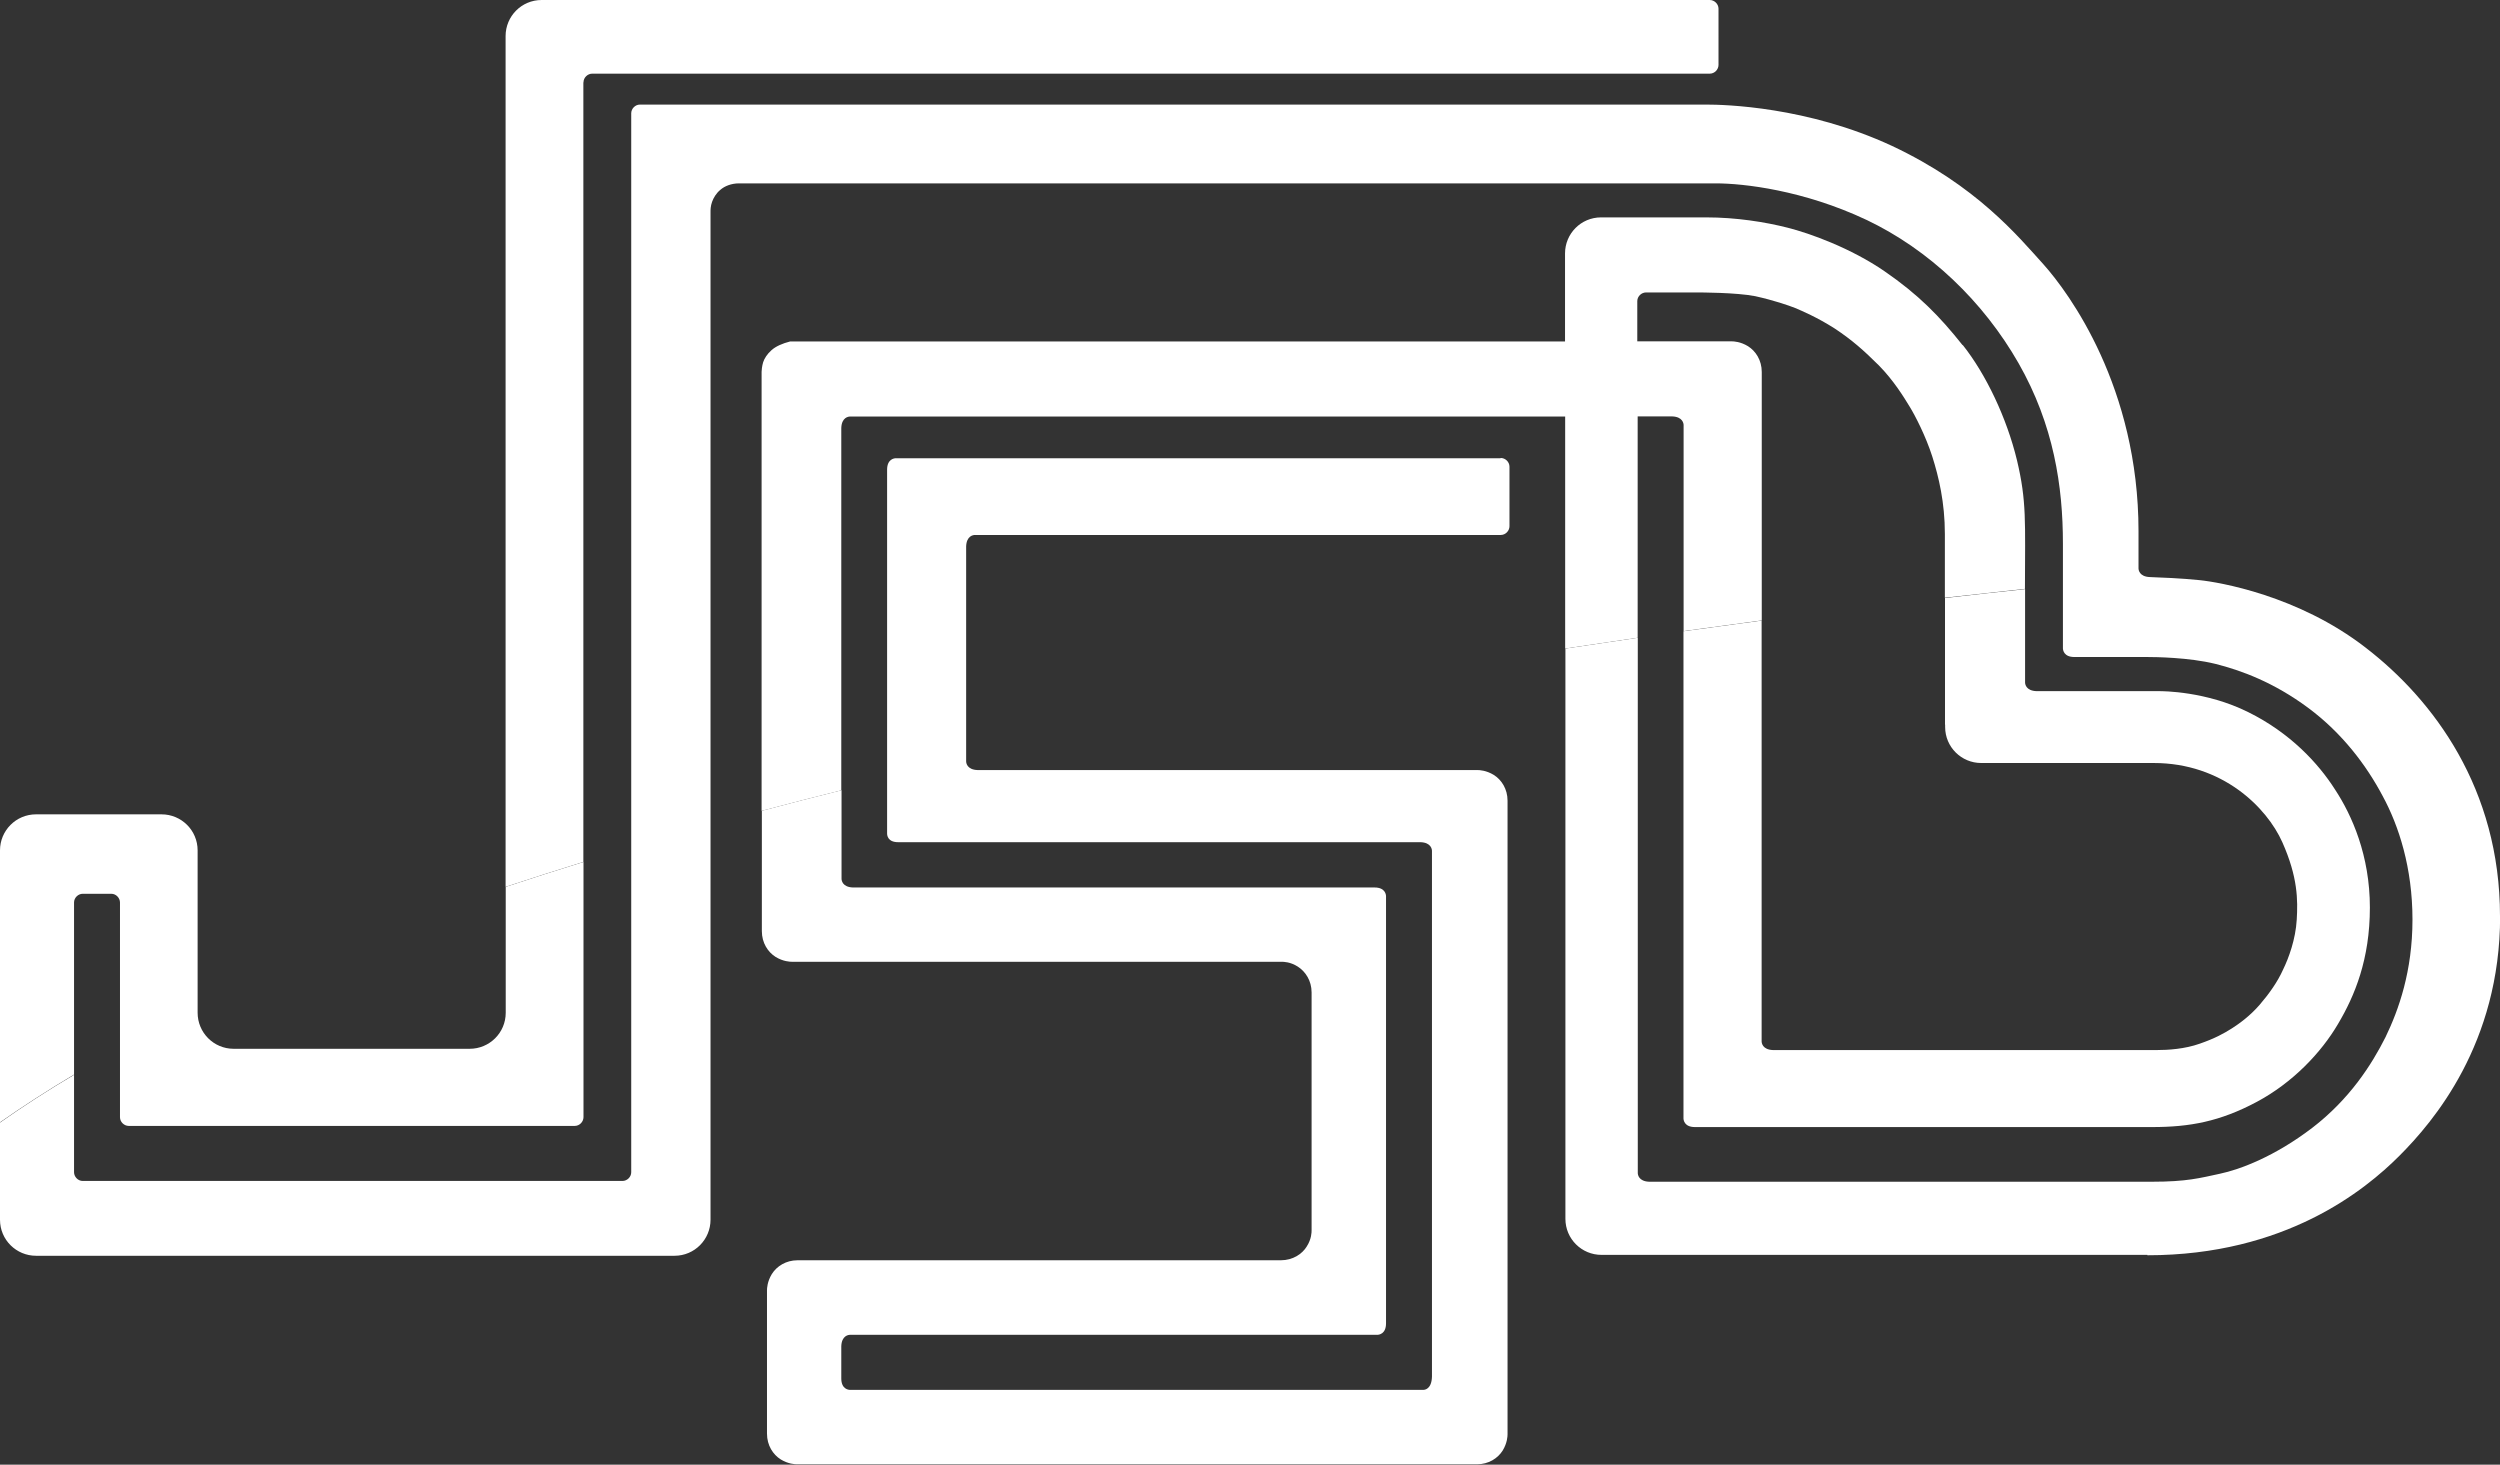 <?xml version="1.0" encoding="UTF-8"?>
<svg id="Calque_1" data-name="Calque 1" xmlns="http://www.w3.org/2000/svg" viewBox="0 0 194.82 114.14">
  <rect x="0" y="0" width="194.82" height="114.14" fill="#333333" stroke="none"/>
  <defs>
    <style>
      .cls-1 {
        fill: #fff;
        stroke-width: 0px;
      }
    </style>
  </defs>
  <path class="cls-1" d="m194.82,71.4c0-9.93-5.17-16.85-10.47-20.93-5.26-4.08-11.47-5.11-12.94-5.26-1.48-.15-3.04-.21-3.87-.24h0c-.83-.03-.89-.56-.89-.68v-2.89c0-11.21-5.41-18.56-7.39-20.78-2.01-2.22-5.23-6.15-11.82-9.25-6.6-3.07-13.07-3.22-14.46-3.22H49.87c-.38,0-.68.33-.68.68v57.22s0,0,0,0v25.3h0c0,.38-.33.68-.68.68H6.45c-.38,0-.68-.33-.68-.68v-7.59c-2.03,1.2-3.95,2.44-5.77,3.72v7.57c0,1.57,1.27,2.81,2.81,2.81h49.75c1.57,0,2.81-1.27,2.81-2.81v-30.76s0,0,0,0V16.47c0-.09,0-.41.12-.74.12-.33.33-.68.65-.94.33-.29.86-.5,1.45-.5h76.12c2.16,0,6.83.53,11.73,2.84,4.91,2.33,9.11,6.36,11.86,11.17,2.75,4.82,3.46,9.61,3.46,14.07v3.24h0v4.91c0,.12.06.68.89.68h5.68c.62,0,3.25.03,5.29.53,2.04.51,4.58,1.45,7.25,3.43s4.55,4.5,5.8,6.86c1.27,2.33,2.33,5.62,2.33,9.64s-1.07,7.03-2.1,9.16c-1.07,2.13-2.78,4.82-5.71,7.07-2.93,2.24-5.64,3.25-7.21,3.58-1.54.33-2.55.62-5.29.62h-39.17c-.83-.03-.89-.56-.89-.68v-41.71c-1.84.27-3.72.55-5.64.84v44.44c0,1.57,1.27,2.81,2.81,2.81h42.54v.03c10.76,0,16.97-5.08,19.63-7.74,2.66-2.66,7.86-8.75,7.86-18.69h0Z"/>
  <path class="cls-1" d="m131.19,49.19v37.96c0,.12.06.68.89.68h35.63c2.96,0,5.29-.44,8.13-1.95,2.84-1.51,5.06-3.87,6.36-6.09,1.3-2.19,2.48-5.03,2.48-9.07s-1.39-7.18-2.72-9.2c-1.3-2.04-3.49-4.41-6.77-6.03-3.28-1.63-6.65-1.63-6.94-1.63h-9.55c-.83-.03-.89-.56-.89-.68v-7.27c-1.85.2-3.94.42-6.24.69v9.87h.01v.18c0,1.57,1.27,2.81,2.81,2.81h13.45c5.35,0,8.81,3.46,10.02,6.18,1.21,2.72,1.21,4.5,1.12,6.03-.09,1.53-.62,2.98-1.07,3.9-.41.92-1.07,1.86-1.81,2.72-.74.86-1.59,1.48-2.19,1.86s-1.3.77-2.48,1.18c-1.18.42-2.48.5-3.37.5h-29.89c-.83-.03-.89-.56-.89-.68v-32.79c-1.96.26-4,.54-6.09.83Z"/>
  <path class="cls-1" d="m127.62,49.69v-17.24h2.69c.83.03.89.56.89.68v16.05c2.09-.29,4.13-.57,6.09-.83v-19.36c0-.92-.47-1.63-1.07-2.01-.59-.36-1.12-.38-1.27-.38h-7.36v-3.13c0-.38.33-.68.68-.68h3.96c.24,0,3.07,0,4.55.29,1.48.33,2.57.71,3.11.92.56.24,1.68.71,3.07,1.59,1.39.92,2.28,1.72,3.46,2.89,1.16,1.18,1.95,2.48,2.39,3.2.44.71,1.27,2.33,1.77,3.9.5,1.57.98,3.58.98,6.03v4.97c2.29-.26,4.39-.49,6.24-.69.01-5.29.14-6.81-.62-10.02-.8-3.31-2.42-6.71-4.23-8.99v.03c-1.81-2.28-3.46-3.96-6.09-5.77-2.63-1.81-5.82-2.96-7.57-3.4-1.74-.44-3.99-.8-6.33-.8h-8.19c-1.57,0-2.81,1.27-2.81,2.81v6.86h-60.39c-.59.15-1.12.38-1.45.68-.33.29-.56.65-.65.94s-.12.65-.12.74v34.22c2.06-.55,4.13-1.08,6.21-1.6v-28.24c.03-.83.56-.89.68-.89h55.73v18.08c1.92-.29,3.8-.57,5.64-.84Z"/>
  <path class="cls-1" d="m5.77,70.33c0-.38.33-.68.68-.68h2.22c.38,0,.68.33.68.68v16.73c0,.38.33.68.68.68h0s34.76,0,34.76,0c.38,0,.68-.33.68-.68v-19.89c-2.05.63-4.06,1.28-6.06,1.94v9.81c0,1.57-1.27,2.81-2.81,2.81h-18.39c-1.57,0-2.81-1.27-2.81-2.81v-12.65c0-1.57-1.27-2.81-2.81-2.81H2.81c-1.57,0-2.81,1.27-2.81,2.81v21.19c1.81-1.27,3.74-2.51,5.77-3.72v-13.42Z"/>
  <path class="cls-1" d="m116.93,35.71h0s-47.12,0-47.12,0c-.12,0-.68.06-.68.89v24.12s0,0,0,0v4.23h0c0,.12.03.68.86.68h40.71c.83.03.89.56.89.68v40.97c-.03.98-.56,1.03-.68,1.03h-44.67c-.12,0-.68-.06-.68-.89v-2.51c.03-.83.56-.89.68-.89h41.09c.12,0,.68-.06.68-.89v-33.29c0-.12-.06-.68-.89-.68h-40.65c-.83-.03-.89-.56-.89-.68v-6.9c-2.08.52-4.15,1.05-6.21,1.6v9.38c0,.92.47,1.63,1.07,2.01.59.36,1.12.38,1.27.38h38.16c.15,0,.68,0,1.27.38.59.38,1.07,1.09,1.07,2.01v18.53c0,.15,0,.68-.38,1.27-.36.59-1.09,1.07-2.01,1.07h-37.66c-.92,0-1.63.47-2.01,1.07-.36.59-.38,1.12-.38,1.27v11.17c0,.92.47,1.63,1.07,2.01.59.36,1.12.38,1.27.38h52.98c.92,0,1.63-.47,2.01-1.07.36-.59.38-1.12.38-1.27v-49.37c0-.92-.47-1.63-1.07-2.01-.59-.36-1.12-.38-1.27-.38h-38.96c-.83-.03-.89-.56-.89-.68v-.07s0,0,0,0v-16.68c.03-.83.56-.89.68-.89h40.98c.38,0,.68-.33.68-.68v-4.64c0-.38-.33-.68-.68-.68Z"/>
  <path class="cls-1" d="m45.47,6.42c0-.38.33-.68.68-.68h87.09c.38,0,.68-.33.68-.68h0V.68c0-.38-.33-.68-.68-.68H42.21c-1.57,0-2.81,1.27-2.81,2.81v66.3c2-.66,4.02-1.31,6.06-1.94V6.42Z"/>
</svg>
